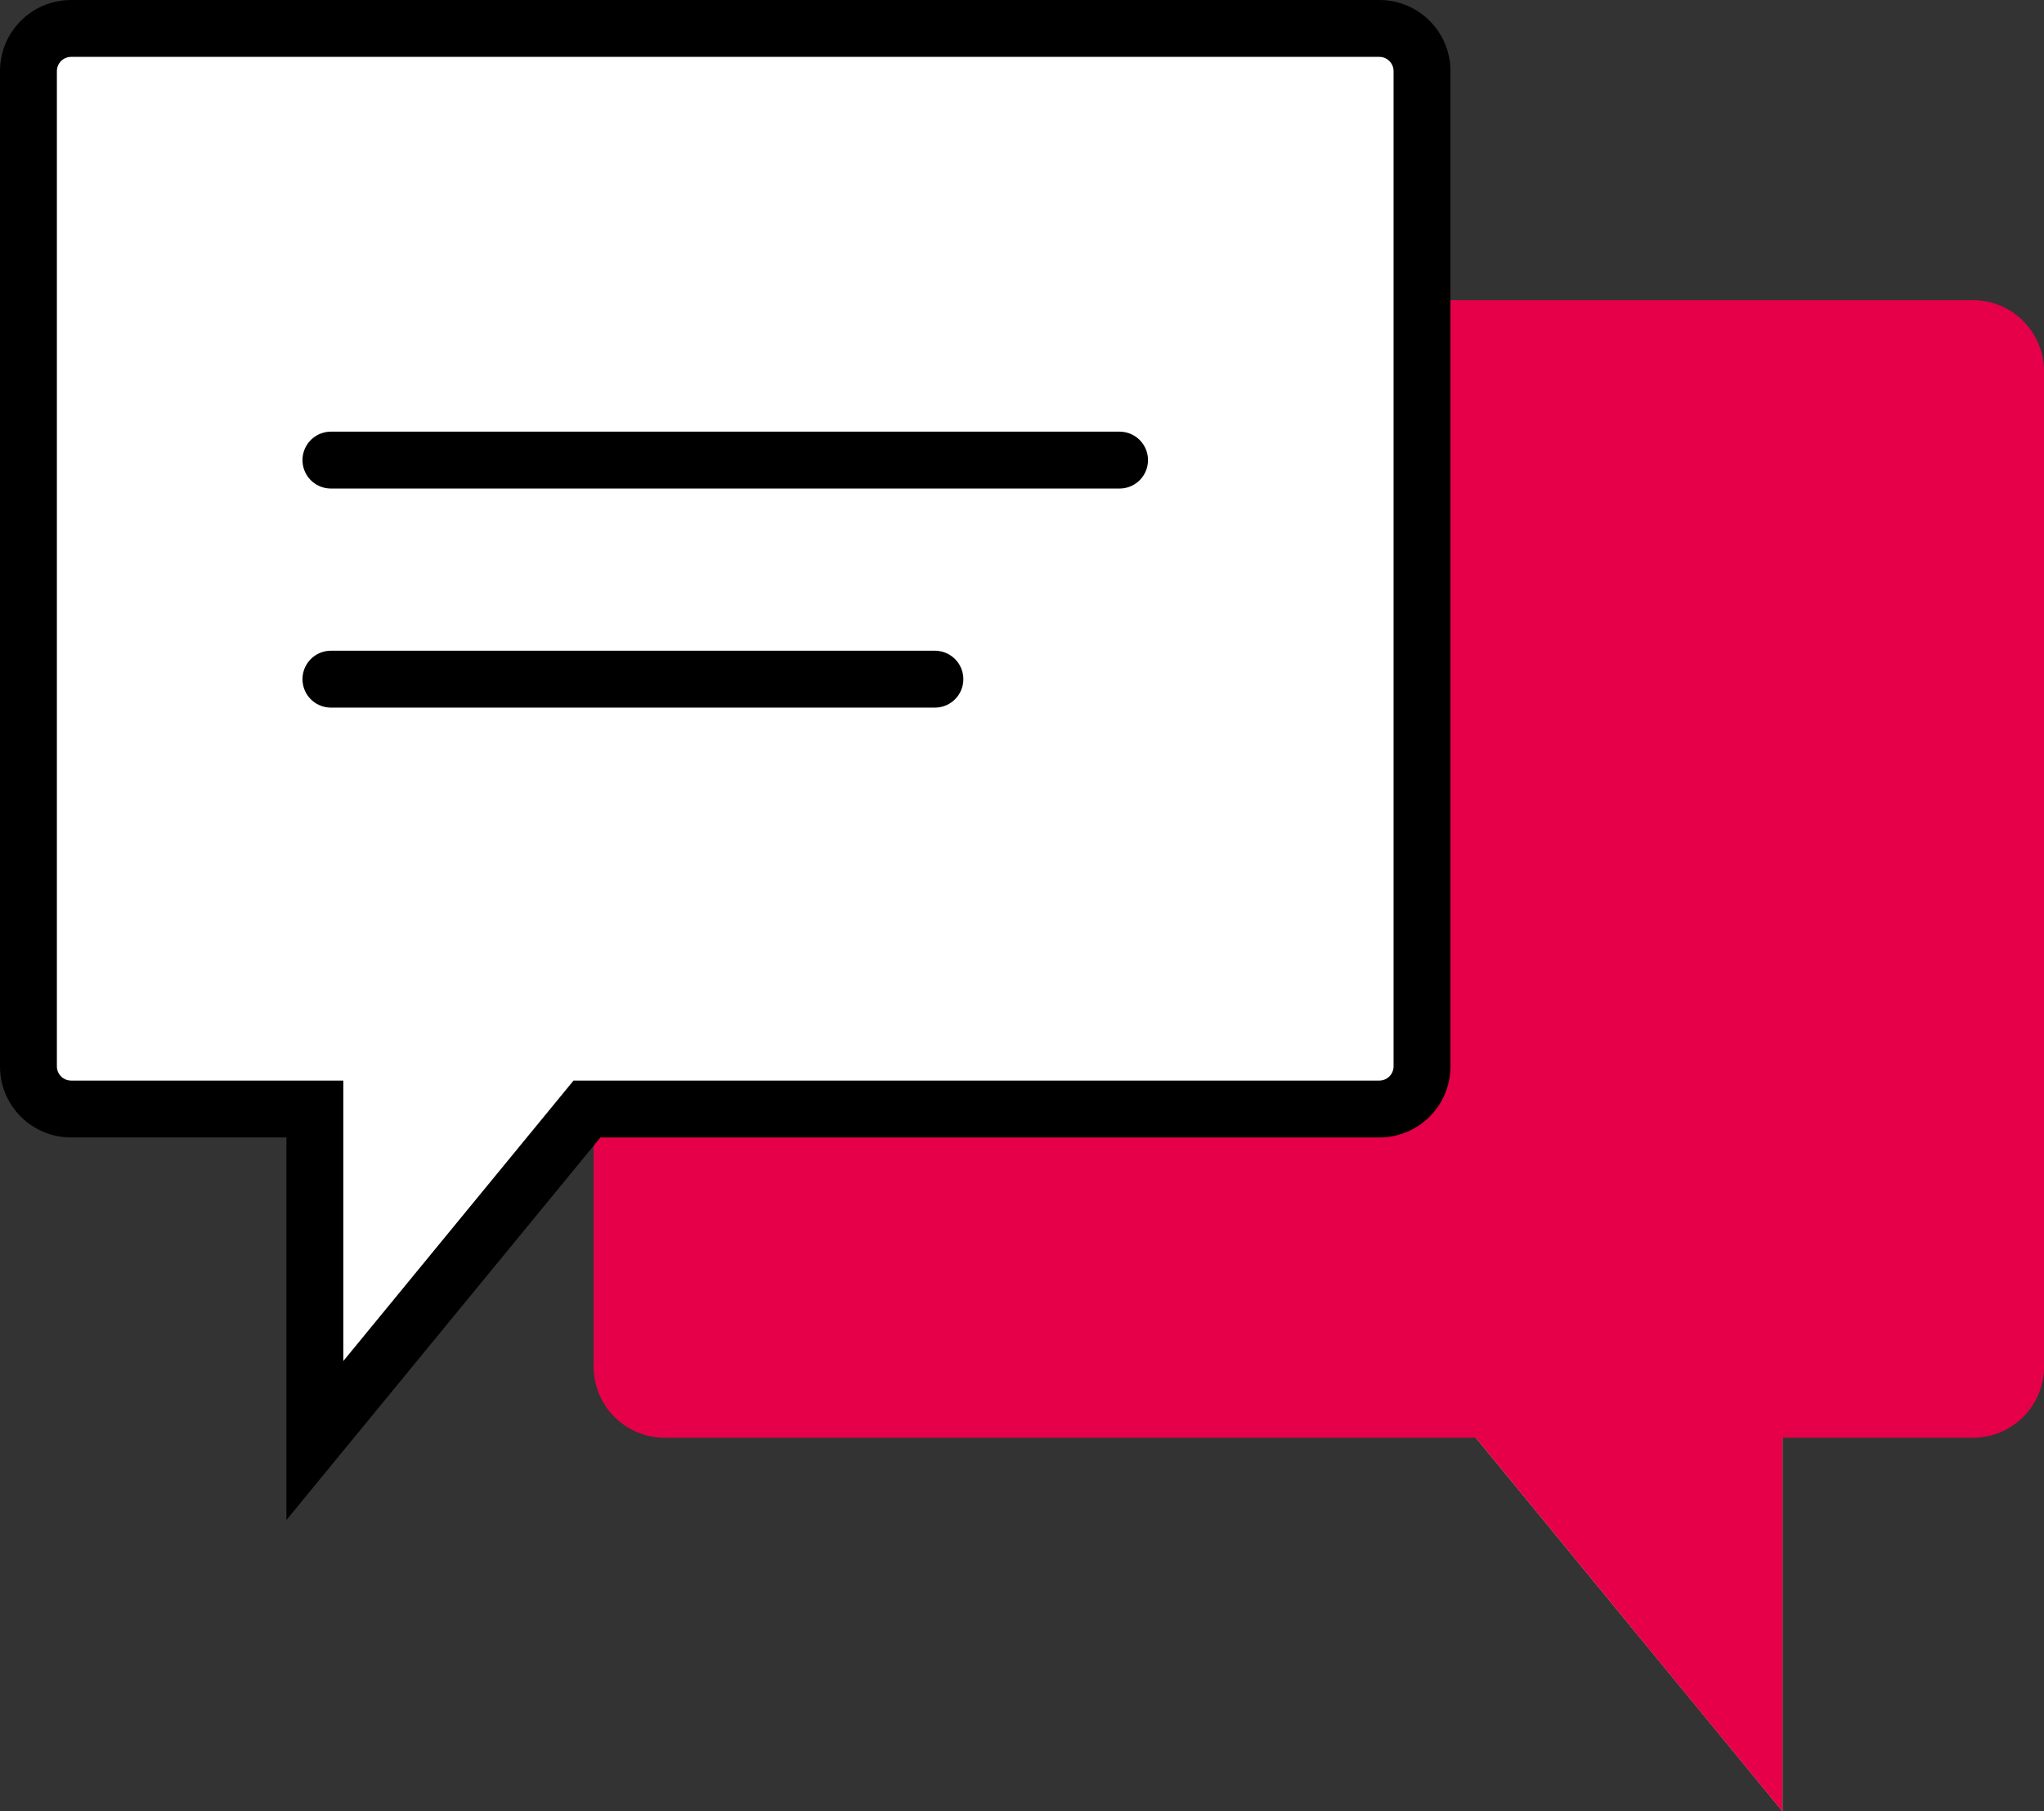<svg xmlns="http://www.w3.org/2000/svg" width="71.873" height="63.691" viewBox="0 0 71.873 63.691"><rect x="0" y="0" width="71.873" height="63.691" fill="#333333" stroke="none"/><g transform="translate(-315.626 -3161.945)"><path d="M199.413,192.148V169.265H180.629Z" transform="translate(178.891 3033.488)" fill="#fff4b9"/><path d="M15833.518,19571.5H15805a2.5,2.5,0,0,1-2.5-2.5v-35a2.5,2.5,0,0,1,2.5-2.5h46a2.5,2.5,0,0,1,2.5,2.5v35a2.5,2.5,0,0,1-2.5,2.5h-6.7v13.137Z" transform="translate(-15466 -16359)" fill="#e50049"/><g transform="translate(-12197.373 -16467.057)" fill="#fff"><path d="M 12524.071 19679.654 L 12524.071 19668.998 L 12524.071 19667.998 L 12523.071 19667.998 L 12515.499 19667.998 C 12514.672 19667.998 12513.999 19667.324 12513.999 19666.498 L 12513.999 19631.502 C 12513.999 19630.676 12514.672 19630.002 12515.499 19630.002 L 12561.502 19630.002 C 12562.328 19630.002 12563.001 19630.676 12563.001 19631.502 L 12563.001 19666.498 C 12563.001 19667.324 12562.328 19667.998 12561.502 19667.998 L 12534.112 19667.998 L 12533.64 19667.998 L 12533.339 19668.363 L 12524.071 19679.654 Z" stroke="none"/><path d="M 12525.071 19676.859 L 12533.166 19666.998 L 12561.502 19666.998 C 12561.777 19666.998 12562.001 19666.773 12562.001 19666.498 L 12562.001 19631.502 C 12562.001 19631.227 12561.777 19631.002 12561.502 19631.002 L 12515.499 19631.002 C 12515.224 19631.002 12514.999 19631.227 12514.999 19631.502 L 12514.999 19666.498 C 12514.999 19666.773 12515.224 19666.998 12515.499 19666.998 L 12525.071 19666.998 L 12525.071 19676.859 M 12523.071 19682.449 L 12523.071 19668.998 L 12515.499 19668.998 C 12514.12 19668.998 12512.999 19667.883 12512.999 19666.498 L 12512.999 19631.502 C 12512.999 19630.119 12514.12 19629.002 12515.499 19629.002 L 12561.502 19629.002 C 12562.88 19629.002 12564.001 19630.119 12564.001 19631.502 L 12564.001 19666.498 C 12564.001 19667.883 12562.88 19668.998 12561.502 19668.998 L 12534.112 19668.998 L 12523.071 19682.449 Z" stroke="none" fill="#000"/></g><line x2="27.731" transform="translate(327.262 3178.123)" fill="none" stroke="#000" stroke-linecap="round" stroke-width="2"/><line x2="21.238" transform="translate(327.262 3185.826)" fill="none" stroke="#000" stroke-linecap="round" stroke-width="2"/></g></svg>